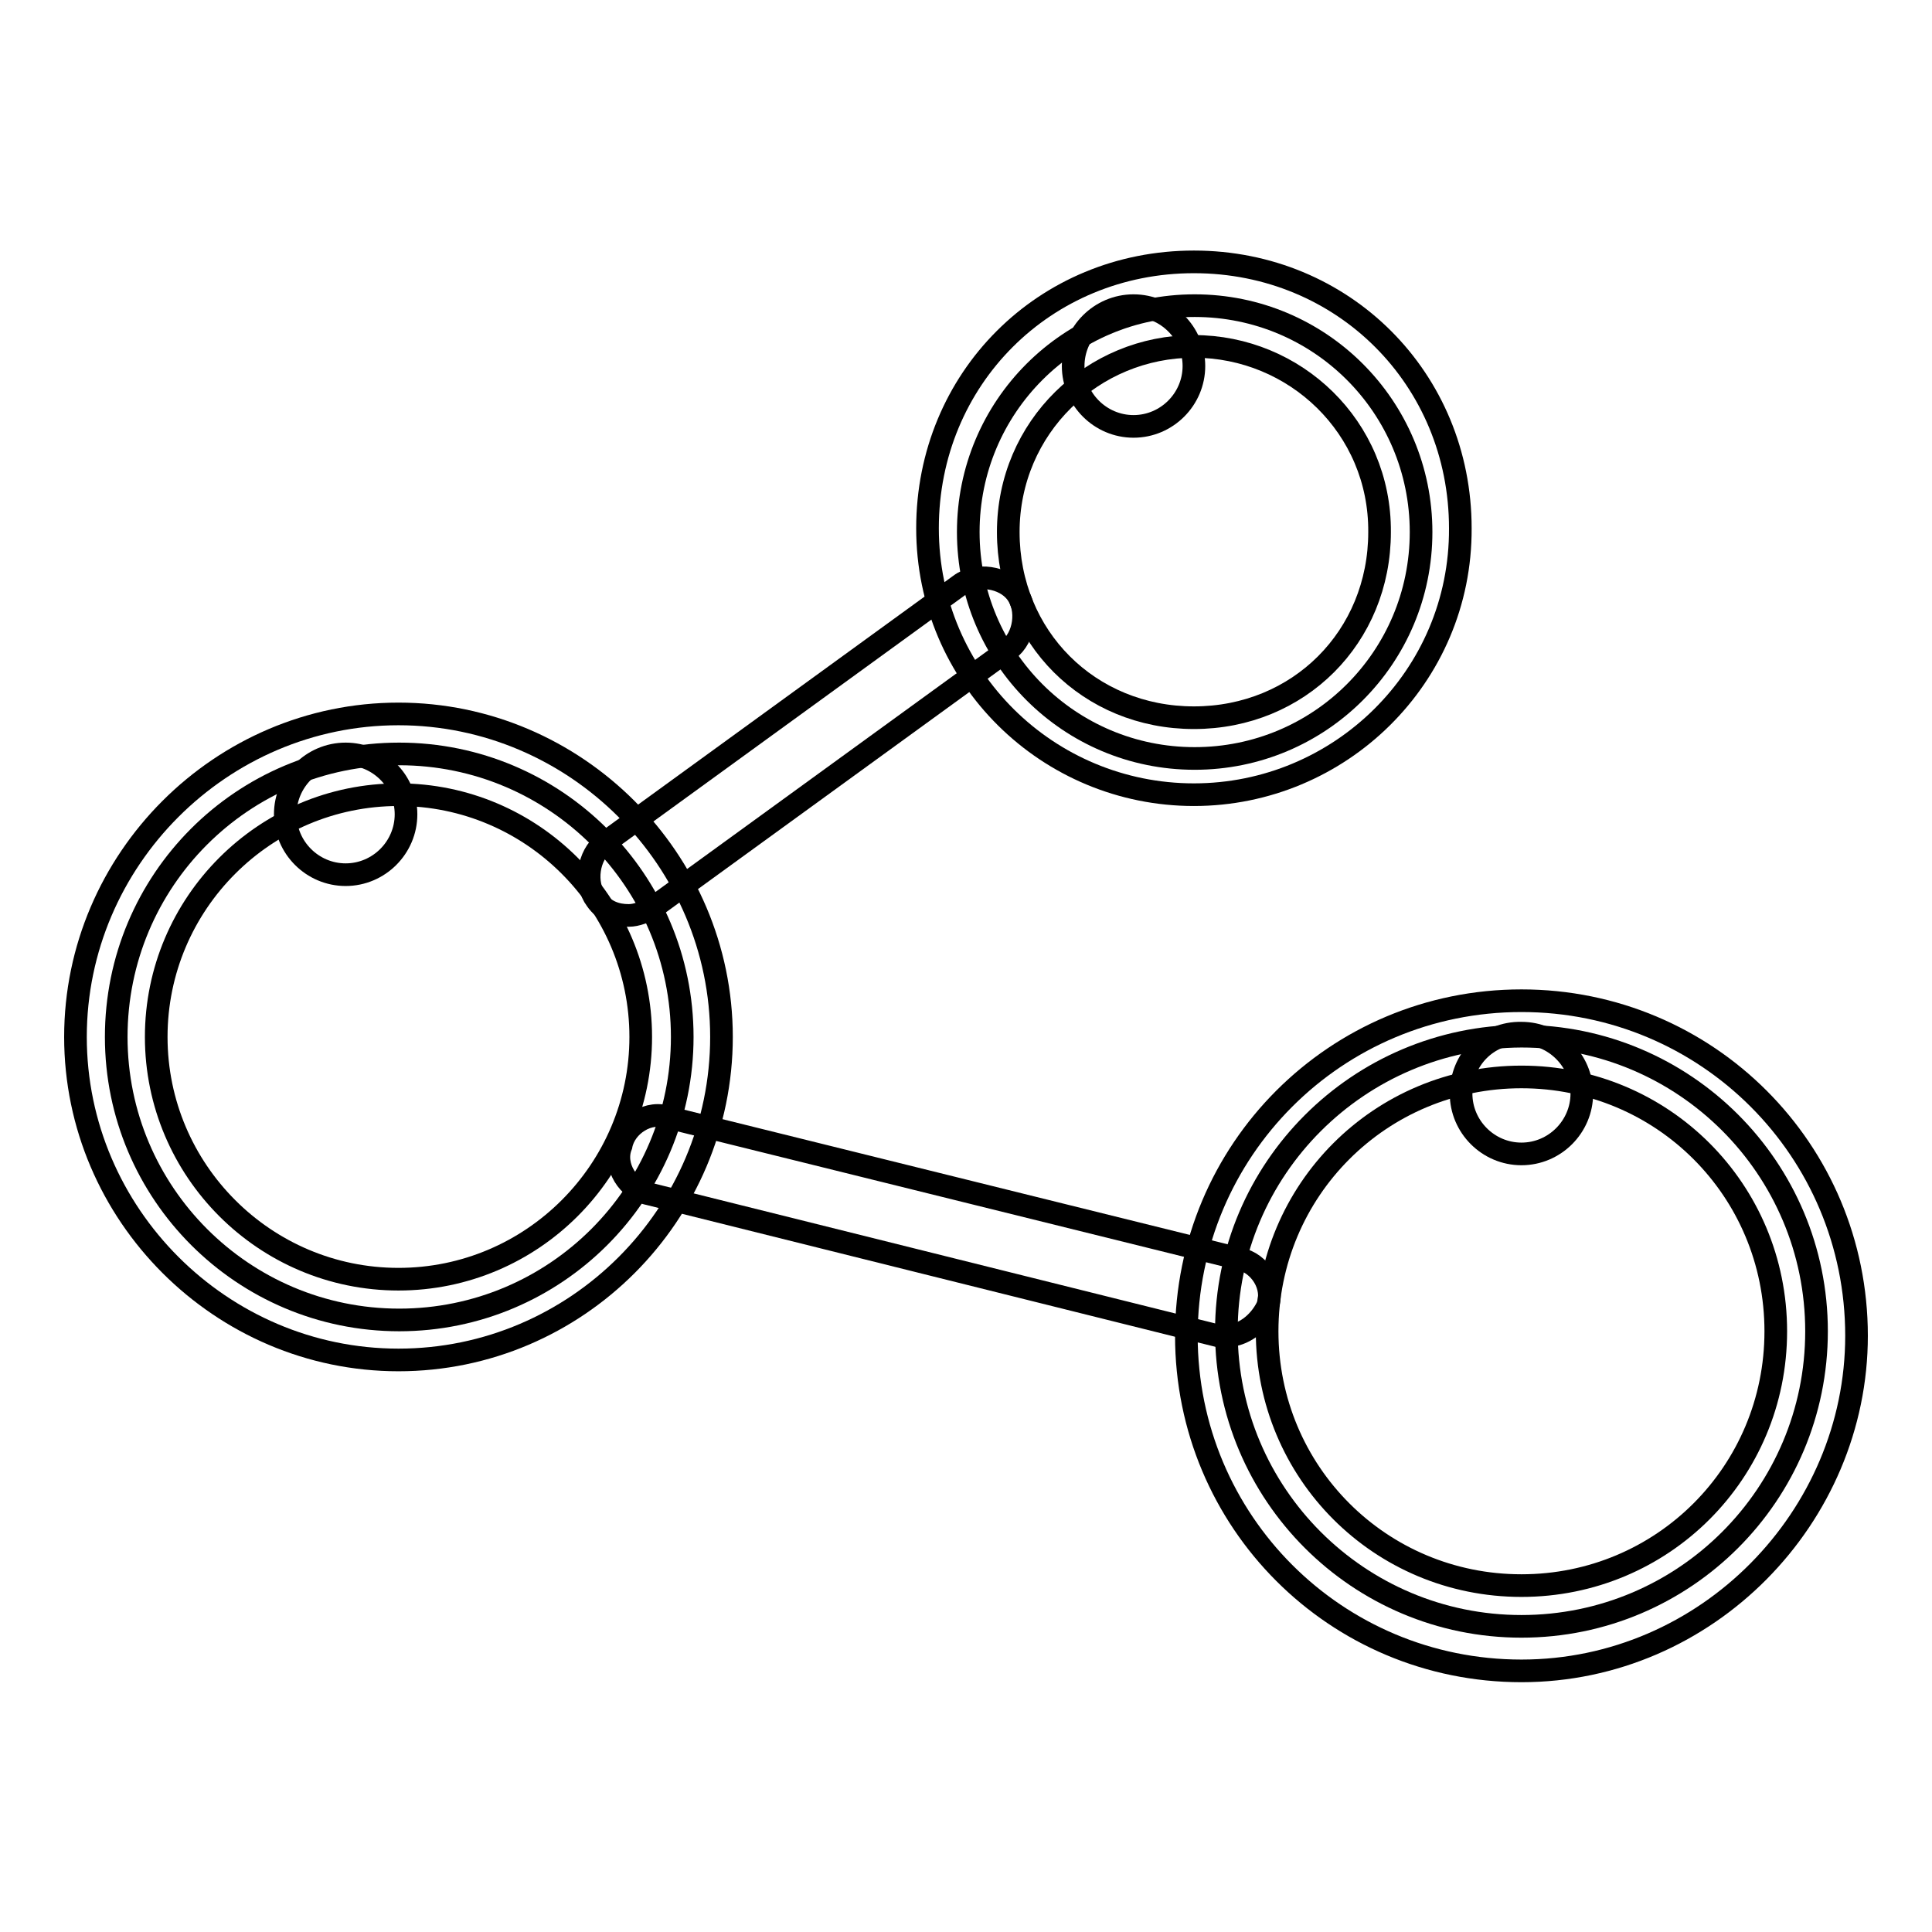 <?xml version="1.0" encoding="utf-8"?>
<!-- Svg Vector Icons : http://www.onlinewebfonts.com/icon -->
<!DOCTYPE svg PUBLIC "-//W3C//DTD SVG 1.1//EN" "http://www.w3.org/Graphics/SVG/1.1/DTD/svg11.dtd">
<svg version="1.1" xmlns="http://www.w3.org/2000/svg" xmlns:xlink="http://www.w3.org/1999/xlink" x="0px" y="0px" viewBox="0 0 256 256" enable-background="new 0 0 256 256" xml:space="preserve">
<g> <path stroke-width="3" fill-opacity="0" stroke="#000000"  d="M15.4,137.4c0,20.7,16.8,37.5,37.5,37.5c20.7,0,37.5-16.8,37.5-37.5c0-20.7-16.8-37.5-37.5-37.5 C32.1,99.9,15.4,116.7,15.4,137.4z"/> <path stroke-width="3" fill-opacity="0" stroke="#000000"  d="M52.8,180.2c-23.5,0-42.8-19.3-42.8-42.8c0-23.5,19.3-42.8,42.8-42.8c23.5,0,42.8,19.3,42.8,42.8 C95.6,160.9,76.4,180.2,52.8,180.2z M52.8,105.3c-17.7,0-32.1,14.4-32.1,32.1c0,17.7,14.4,32.1,32.1,32.1 c17.7,0,32.1-14.4,32.1-32.1C84.9,119.7,70.5,105.3,52.8,105.3z"/> <path stroke-width="3" fill-opacity="0" stroke="#000000"  d="M128.3,70.5c0,16.6,13.4,30,30,30c16.6,0,30-13.4,30-30c0-16.6-13.4-30-30-30 C141.7,40.5,128.3,53.9,128.3,70.5z"/> <path stroke-width="3" fill-opacity="0" stroke="#000000"  d="M158.2,105.3c-19.3,0-35.3-15.5-35.3-35.3c0-19.8,15.5-35.3,35.3-35.3c19.8,0,35.3,15.5,35.3,35.3 C193.6,89.7,177.5,105.3,158.2,105.3z M158.2,45.9c-13.4,0-24.6,10.7-24.6,24.6c0,13.9,10.7,24.6,24.6,24.6 c13.9,0,24.6-10.7,24.6-24.6C182.9,56.6,171.6,45.9,158.2,45.9L158.2,45.9z"/> <path stroke-width="3" fill-opacity="0" stroke="#000000"  d="M162.5,176.4c0,21.6,17.5,39.1,39.1,39.1c21.6,0,39.1-17.5,39.1-39.1c0-21.6-17.5-39.1-39.1-39.1 C180,137.4,162.5,154.9,162.5,176.4z"/> <path stroke-width="3" fill-opacity="0" stroke="#000000"  d="M201.6,221.4c-24.6,0-44.4-19.8-44.4-44.4s19.8-44.4,44.4-44.4c24.6,0,44.4,19.8,44.4,44.4 C246,201,226.2,221.4,201.6,221.4z M201.6,142.7c-18.7,0-33.7,15-33.7,33.7s15,33.7,33.7,33.7c18.7,0,33.7-15,33.7-33.7 S220.3,142.7,201.6,142.7z"/> <path stroke-width="3" fill-opacity="0" stroke="#000000"  d="M162.5,177h-1.1L86,158.2c-2.7-0.5-4.8-3.7-3.7-6.4c0.5-2.7,3.7-4.8,6.4-3.7l75.5,18.7 c2.7,0.5,4.8,3.7,3.7,6.4C166.8,175.4,164.7,177,162.5,177L162.5,177z M83.3,121.3c-1.6,0-3.2-0.5-4.3-2.1 c-1.6-2.1-1.1-5.9,1.1-7.5l47.1-34.2c2.1-1.6,5.9-1.1,7.5,1.1c1.6,2.1,1.1,5.9-1.1,7.5l-47.1,34.2 C85.5,120.8,84.4,121.3,83.3,121.3z"/> <path stroke-width="3" fill-opacity="0" stroke="#000000"  d="M193.6,144.9c0,4.4,3.6,8,8,8c4.4,0,8-3.6,8-8c0-4.4-3.6-8-8-8C197.1,136.8,193.6,140.4,193.6,144.9z"/> <path stroke-width="3" fill-opacity="0" stroke="#000000"  d="M37.8,107.9c0,4.4,3.6,8,8,8c4.4,0,8-3.6,8-8s-3.6-8-8-8C41.4,99.9,37.8,103.5,37.8,107.9z"/> <path stroke-width="3" fill-opacity="0" stroke="#000000"  d="M142.2,48.5c0,4.4,3.6,8,8,8c4.4,0,8-3.6,8-8c0-4.4-3.6-8-8-8C145.8,40.5,142.2,44.1,142.2,48.5z"/></g>
</svg>